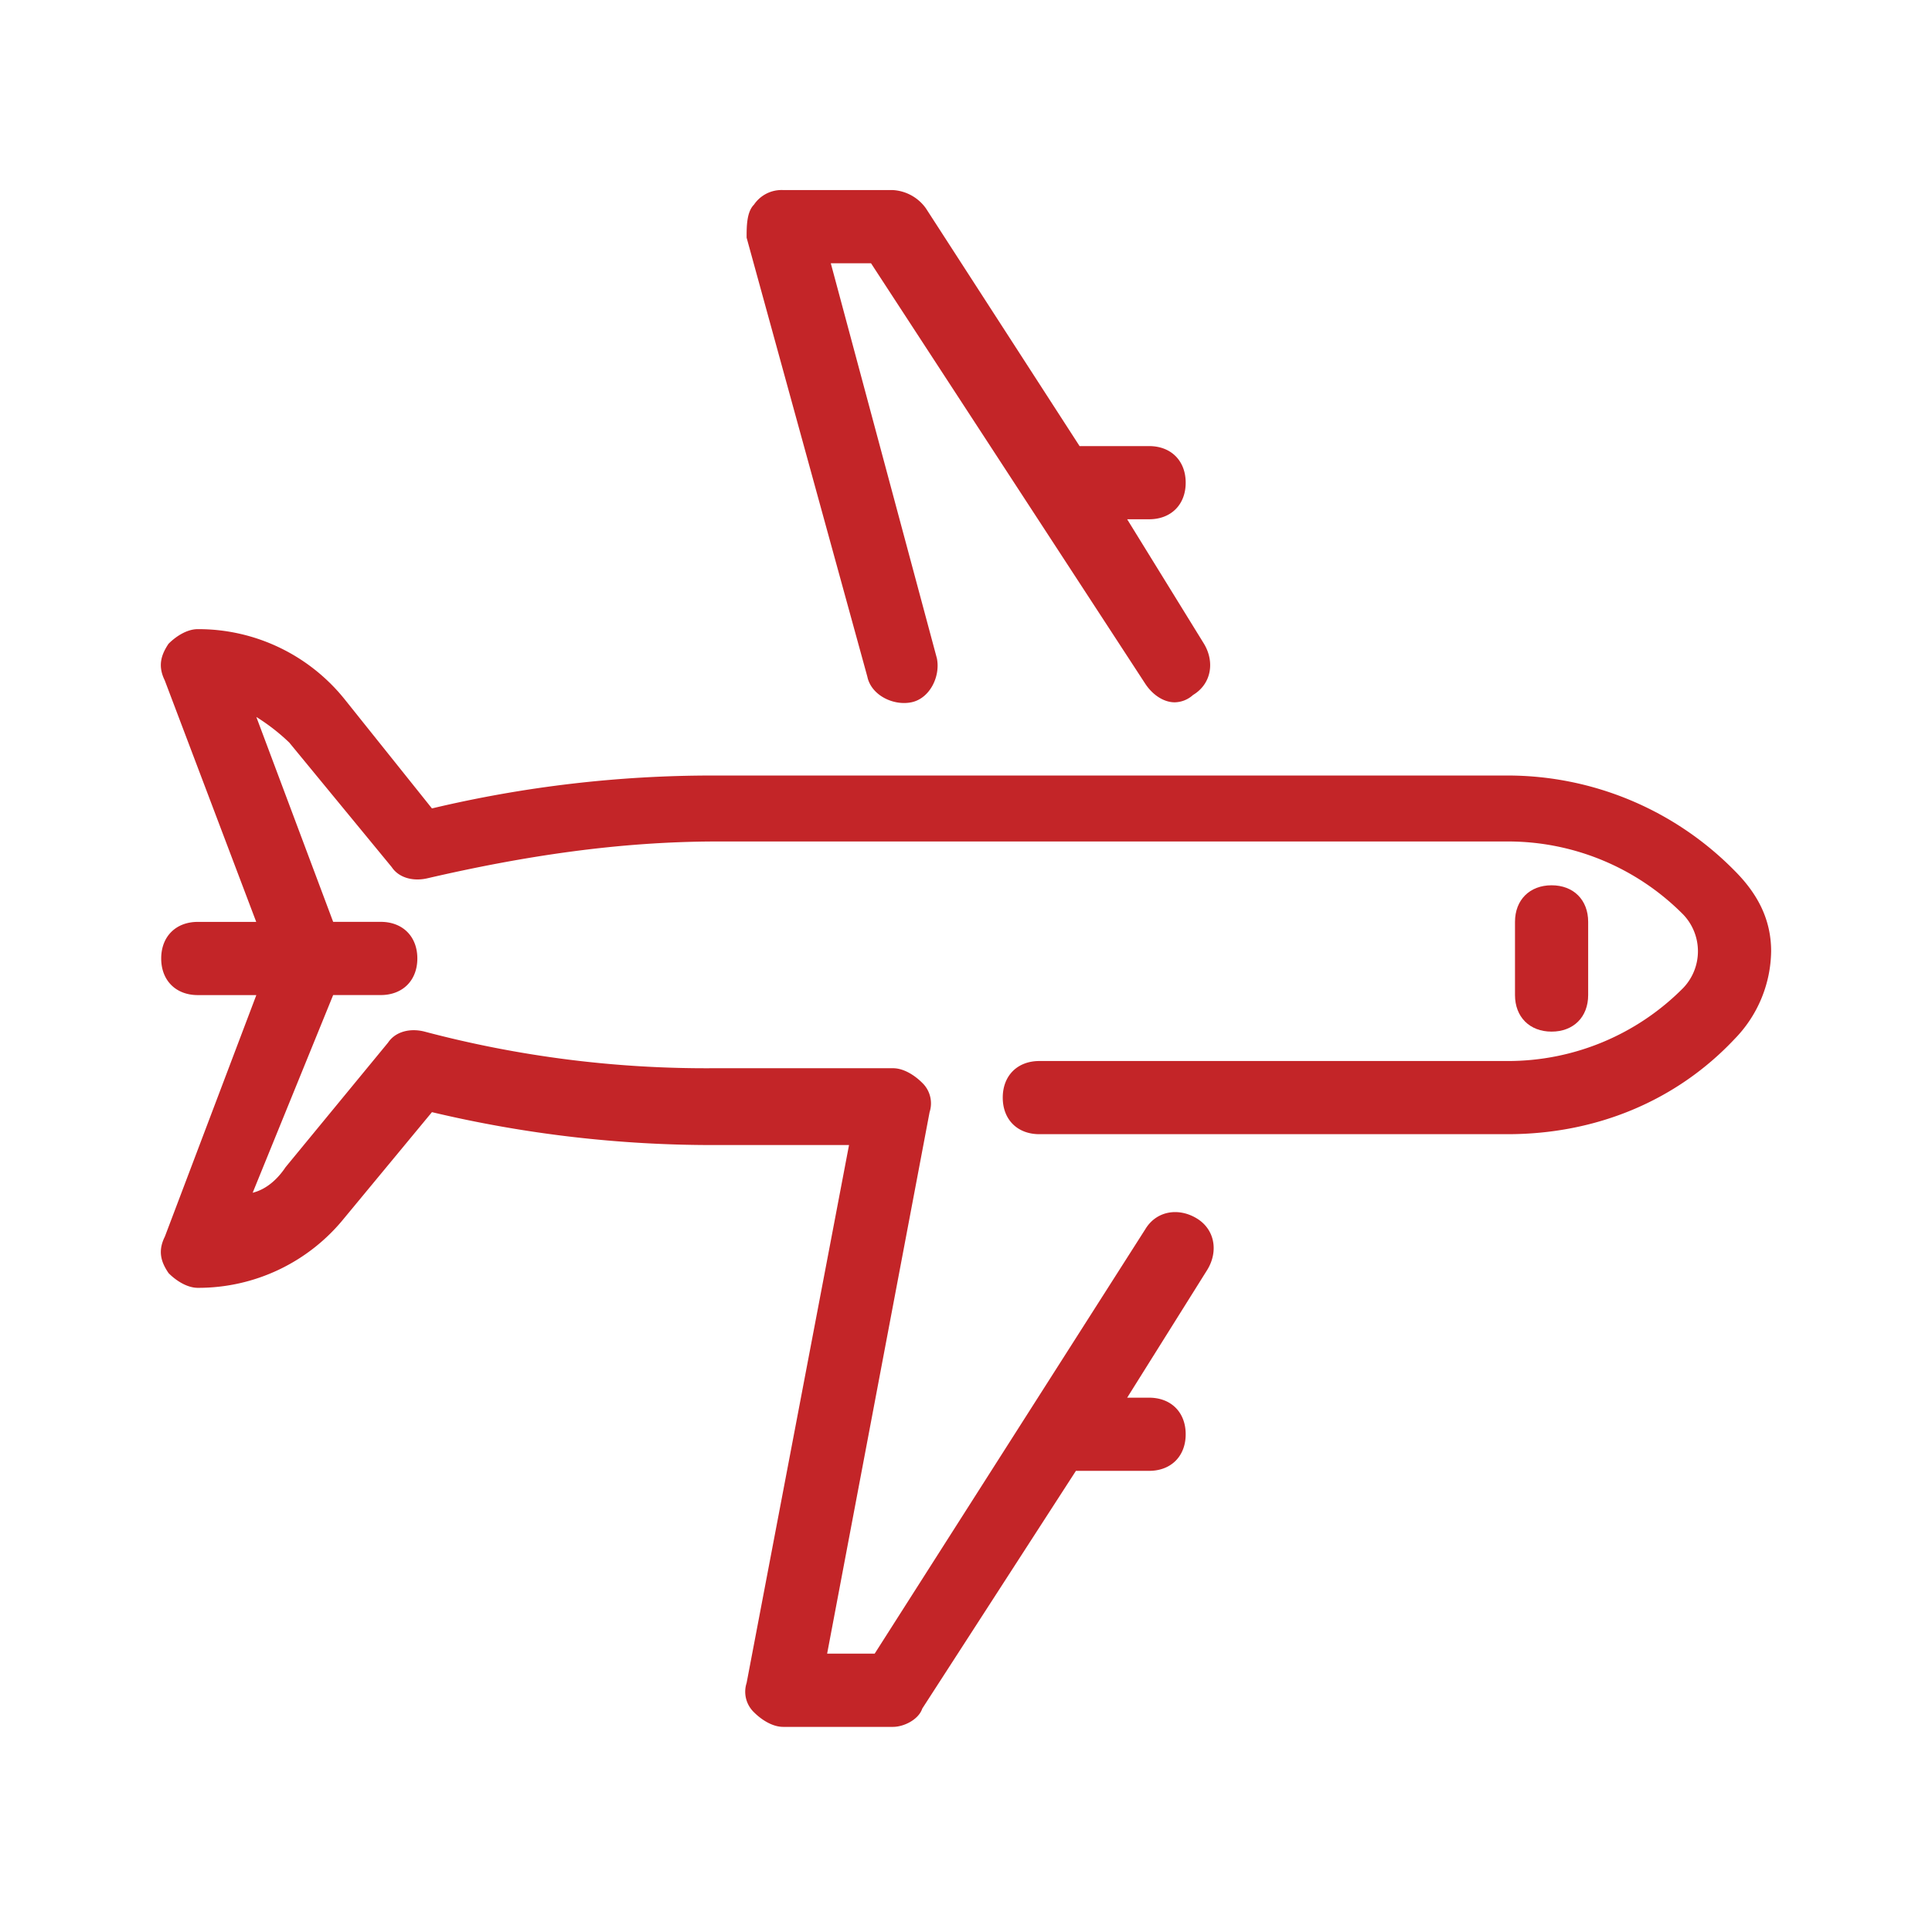 <?xml version="1.0" encoding="UTF-8"?> <svg xmlns="http://www.w3.org/2000/svg" viewBox="0 0 512 512"><defs><style>.a{fill:#c32528;}</style></defs><path class="a" d="M229.86,179.34c1,4.84,6.79,7.75,11.64,6.78s7.76-6.78,6.79-11.63L220.17,69.77h10.66l72.73,111.51c1.94,2.9,4.85,4.84,7.75,4.84a7.41,7.41,0,0,0,4.85-1.94c4.85-2.9,5.82-8.72,2.91-13.57l-20.36-33h5.82c5.81,0,9.69-3.88,9.69-9.69s-3.88-9.7-9.69-9.7H286.1l-40.72-63a11.57,11.57,0,0,0-8.73-4.85H207.56a8.82,8.82,0,0,0-7.76,3.88c-1.94,1.94-1.94,5.82-1.94,8.73Z"></path><path class="a" d="M459.67,230.73a84.41,84.41,0,0,0-60.12-25.21H189.14a321.37,321.37,0,0,0-74.67,8.72L91.2,185.15a49.69,49.69,0,0,0-38.78-18.42c-2.91,0-5.82,1.94-7.76,3.88-1.94,2.91-2.91,5.82-1,9.7l24.24,64H52.42c-5.82,0-9.7,3.88-9.7,9.7s3.88,9.7,9.7,9.7H67.93l-24.24,64c-1.94,3.88-1,6.79,1,9.7,1.94,1.94,4.85,3.88,7.76,3.88A49.69,49.69,0,0,0,91.2,322.85l23.27-28.12a321.37,321.37,0,0,0,74.67,8.72H225L197.86,446a7.54,7.54,0,0,0,1.94,7.76c1.94,1.94,4.85,3.88,7.76,3.88h29.09c2.91,0,6.79-1.94,7.76-4.85l40.72-63h19.4c5.81,0,9.69-3.88,9.69-9.7s-3.88-9.69-9.69-9.69h-5.82L320,336.42c2.91-4.85,1.94-10.67-2.91-13.57s-10.66-1.94-13.57,2.9L231.8,438.23H219.2l27.15-143.5a7.54,7.54,0,0,0-1.94-7.76c-1.94-1.94-4.85-3.88-7.76-3.88H189.14a291.18,291.18,0,0,1-76.61-9.7c-3.87-1-7.75,0-9.69,2.91l-27.15,33c-1.94,2.91-4.85,5.82-8.73,6.79L88.29,263.7H100.9c5.82,0,9.7-3.88,9.7-9.7s-3.88-9.7-9.7-9.7H88.29L67.93,190a53.31,53.31,0,0,1,8.73,6.79l27.15,33c1.94,2.91,5.82,3.88,9.69,2.91,25.22-5.82,50.43-9.7,76.61-9.7H399.55a65.33,65.33,0,0,1,46.55,19.39,14.09,14.09,0,0,1,0,19.4,65.33,65.33,0,0,1-46.55,19.39H275.44c-5.82,0-9.7,3.88-9.7,9.7s3.88,9.69,9.7,9.69H399.55c23.27,0,44.61-8.72,60.12-25.21a33.85,33.85,0,0,0,9.7-23.27C469.37,243.33,465.49,236.55,459.67,230.73Z"></path><path class="a" d="M420.88,263.7V244.3c0-5.81-3.87-9.69-9.69-9.69s-9.7,3.88-9.7,9.69v19.4c0,5.81,3.88,9.69,9.7,9.69S420.88,269.51,420.88,263.7Z"></path></svg> 
